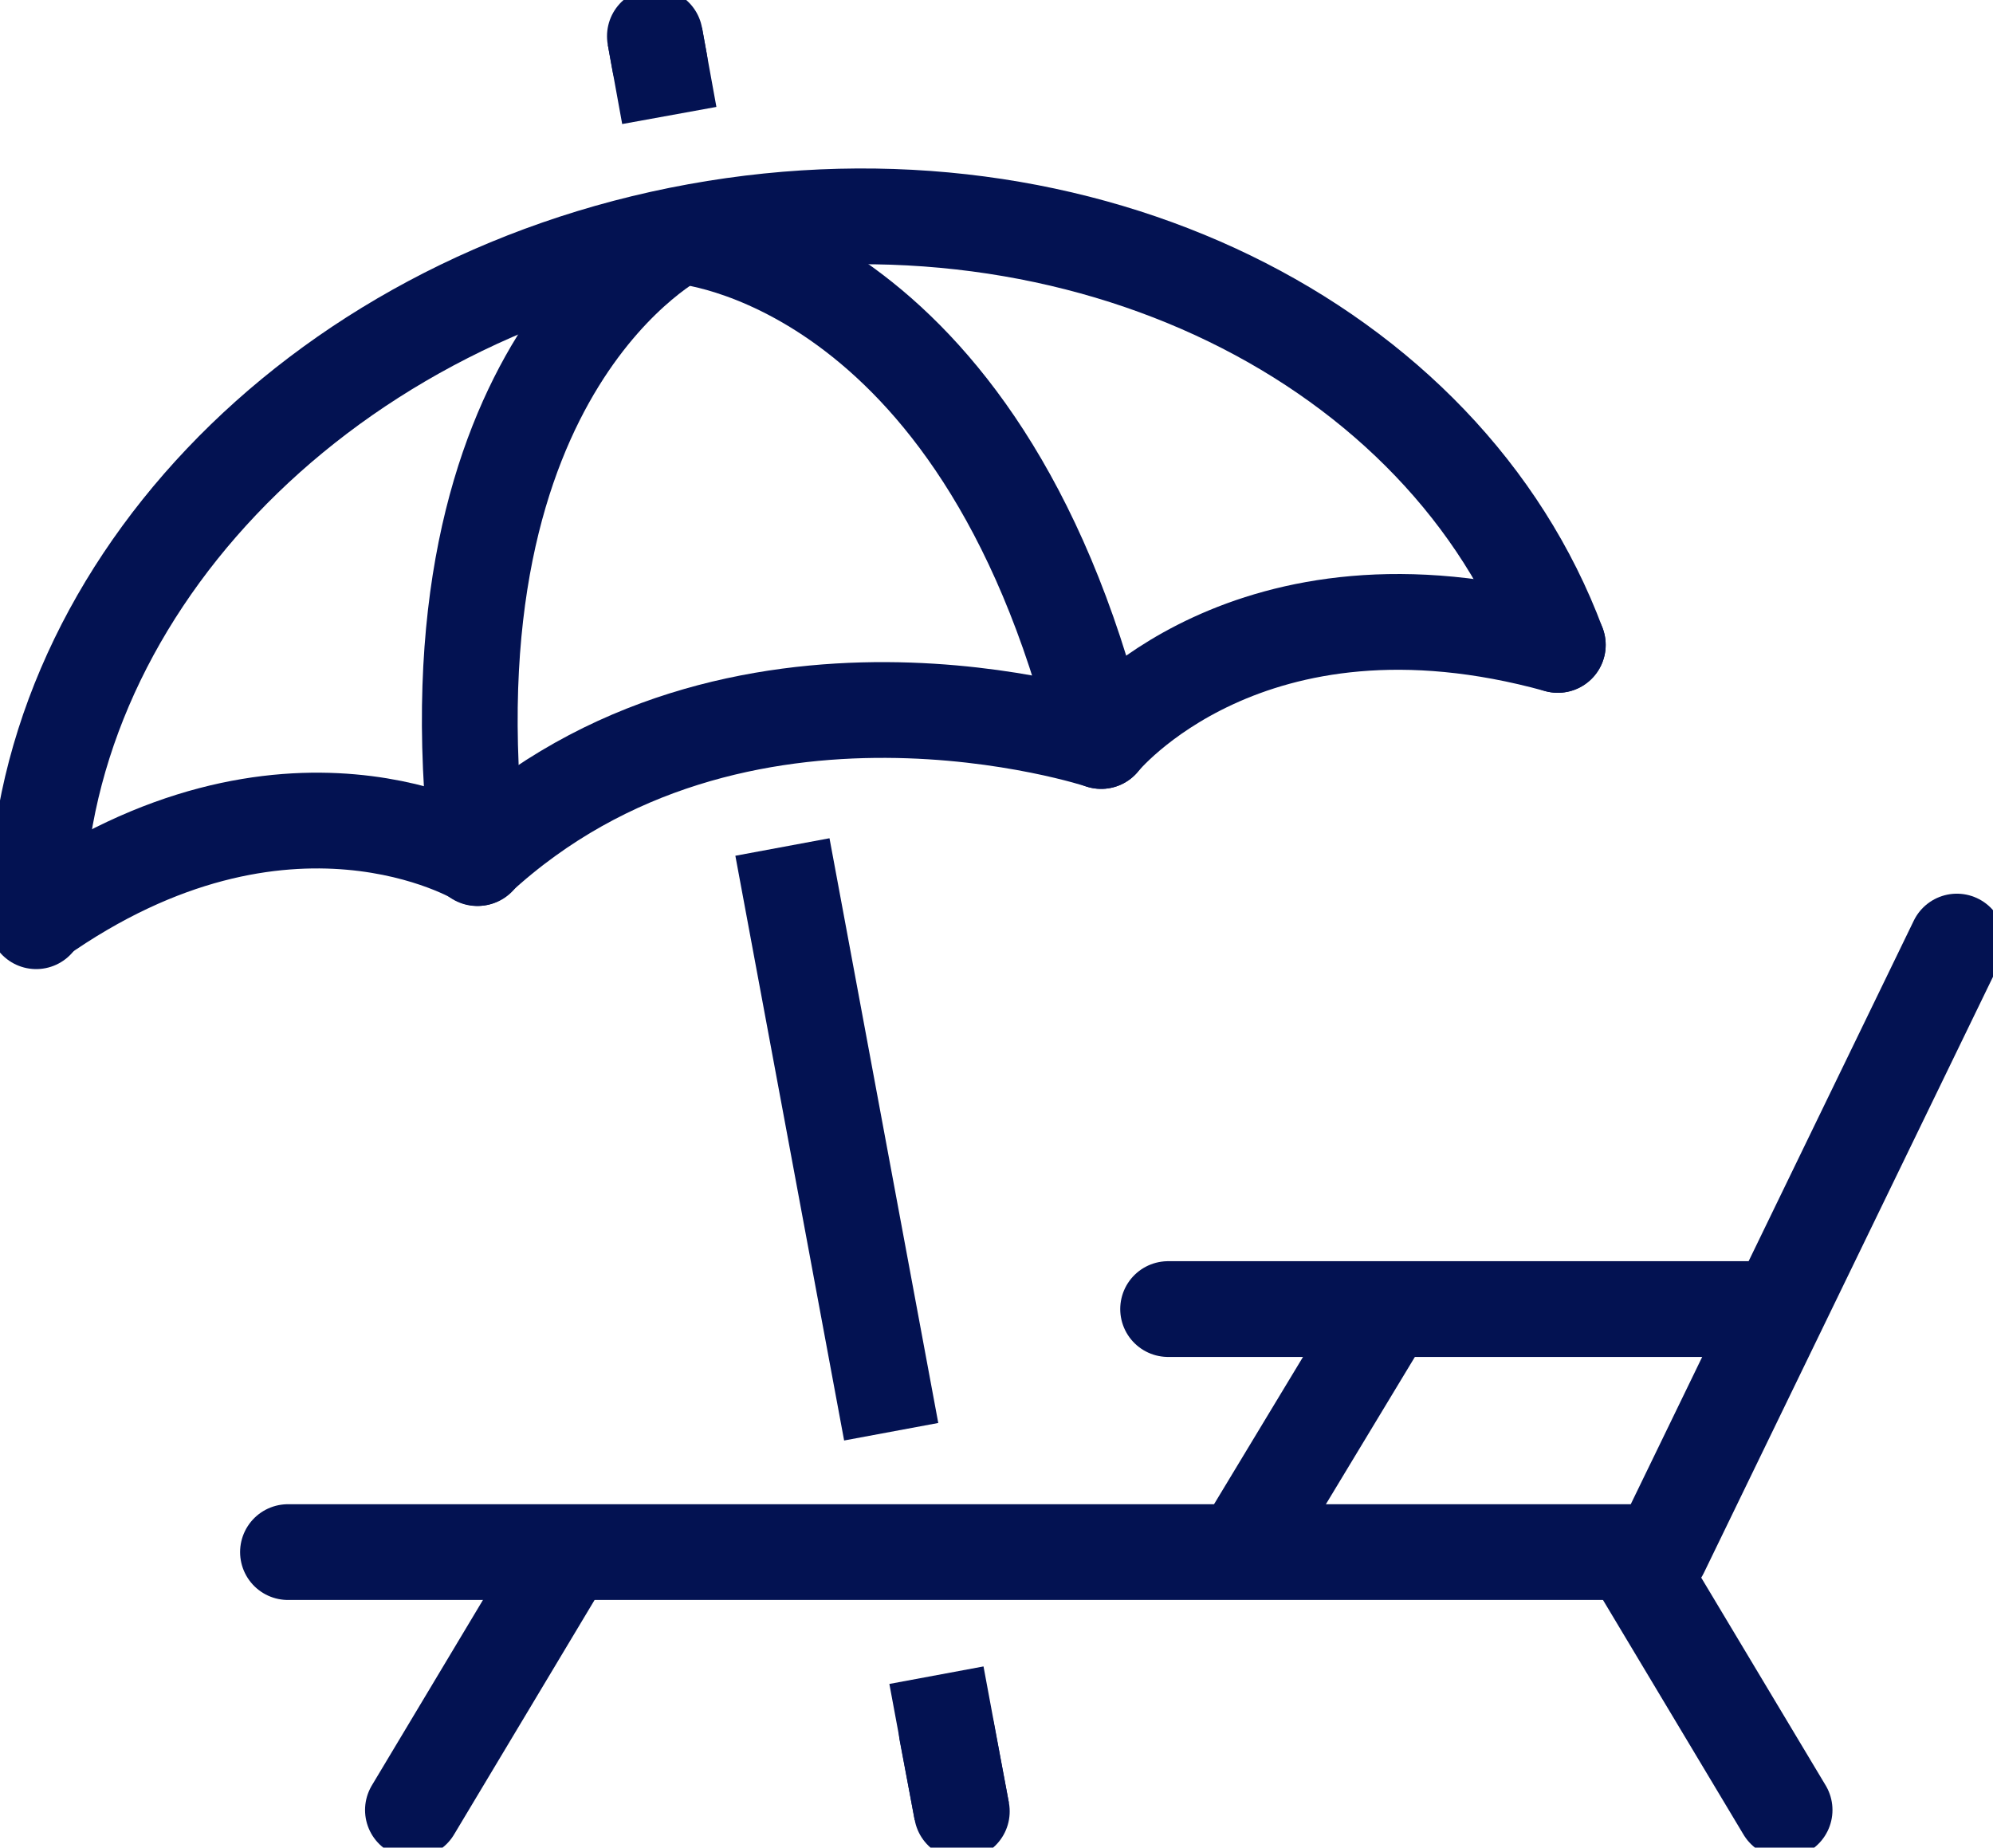 <svg xmlns="http://www.w3.org/2000/svg" xmlns:xlink="http://www.w3.org/1999/xlink" width="41.629" height="38.591" viewBox="0 0 41.629 38.591">
  <defs>
    <clipPath id="clip-path">
      <rect id="Rectangle_1890" data-name="Rectangle 1890" width="41.629" height="38.591" fill="none" stroke="#031252" stroke-width="2"/>
    </clipPath>
  </defs>
  <g id="Group_293" data-name="Group 293" transform="translate(0 0)">
    <g id="Group_293-2" data-name="Group 293" transform="translate(0 0)" clip-path="url(#clip-path)">
      <path id="Path_431" data-name="Path 431" d="M1.25,22.19C1.233,15.455,6.995,9.244,15.05,7.781s15.631,2.328,17.983,8.638" transform="translate(-0.494 -2.949)" fill="none" stroke="#031252" stroke-linecap="round" stroke-miterlimit="10" stroke-width="2"/>
      <path id="Path_432" data-name="Path 432" d="M10.485,29.106s-4-2.425-9.217,1.263" transform="translate(-0.501 -11.185)" fill="none" stroke="#031252" stroke-linecap="round" stroke-miterlimit="10" stroke-width="2"/>
      <path id="Path_433" data-name="Path 433" d="M38.011,23.953s3.058-3.8,9.538-2.007" transform="translate(-15.01 -8.476)" fill="none" stroke="#031252" stroke-linecap="round" stroke-miterlimit="10" stroke-width="2"/>
      <path id="Path_434" data-name="Path 434" d="M29.505,25.154S21.881,22.612,16.471,27.6" transform="translate(-6.504 -9.677)" fill="none" stroke="#031252" stroke-linecap="round" stroke-miterlimit="10" stroke-width="2"/>
      <path id="Path_435" data-name="Path 435" d="M20.616,8.127S15.2,10.82,16.385,21.058" transform="translate(-6.403 -3.209)" fill="none" stroke="#031252" stroke-linecap="round" stroke-miterlimit="10" stroke-width="2"/>
      <path id="Path_436" data-name="Path 436" d="M23.535,8.154S29.759,8.6,32.251,18.6" transform="translate(-9.294 -3.22)" fill="none" stroke="#031252" stroke-linecap="round" stroke-miterlimit="10" stroke-width="2"/>
      <line id="Line_22" data-name="Line 22" x1="0.101" y1="0.555" transform="translate(13.679 0.756)" fill="none" stroke="#031252" stroke-linecap="round" stroke-miterlimit="10" stroke-width="2"/>
      <line id="Line_23" data-name="Line 23" x1="0.301" y1="1.656" transform="translate(13.679 0.756)" fill="none" stroke="#031252" stroke-miterlimit="10" stroke-width="2"/>
      <line id="Line_24" data-name="Line 24" x2="0.529" y2="2.845" transform="translate(19.56 34.989)" fill="none" stroke="#031252" stroke-miterlimit="10" stroke-width="2"/>
      <line id="Line_25" data-name="Line 25" x2="0.315" y2="1.665" transform="translate(19.775 36.169)" fill="none" stroke="#031252" stroke-linecap="round" stroke-miterlimit="10" stroke-width="2"/>
      <line id="Line_26" data-name="Line 26" x2="2.272" y2="12.213" transform="translate(16.343 17.691)" fill="none" stroke="#031252" stroke-miterlimit="10" stroke-width="2"/>
      <path id="Path_437" data-name="Path 437" d="M44.8,32.5,38.615,45.252H9.941" transform="translate(-3.926 -12.834)" fill="none" stroke="#031252" stroke-linecap="round" stroke-linejoin="round" stroke-width="2"/>
      <line id="Line_27" data-name="Line 27" x2="12.741" transform="translate(24.399 27.342)" fill="none" stroke="#031252" stroke-linecap="round" stroke-linejoin="round" stroke-width="2"/>
      <line id="Line_28" data-name="Line 28" y1="5.379" x2="3.223" transform="translate(8.625 32.426)" fill="none" stroke="#031252" stroke-linecap="round" stroke-linejoin="round" stroke-width="2"/>
      <line id="Line_29" data-name="Line 29" y1="5.009" x2="3.026" transform="translate(25.946 27.37)" fill="none" stroke="#031252" stroke-linecap="round" stroke-linejoin="round" stroke-width="2"/>
      <line id="Line_30" data-name="Line 30" x1="3.222" y1="5.379" transform="translate(34.054 32.426)" fill="none" stroke="#031252" stroke-linecap="round" stroke-linejoin="round" stroke-width="2"/>
    </g>
  </g>
</svg>
